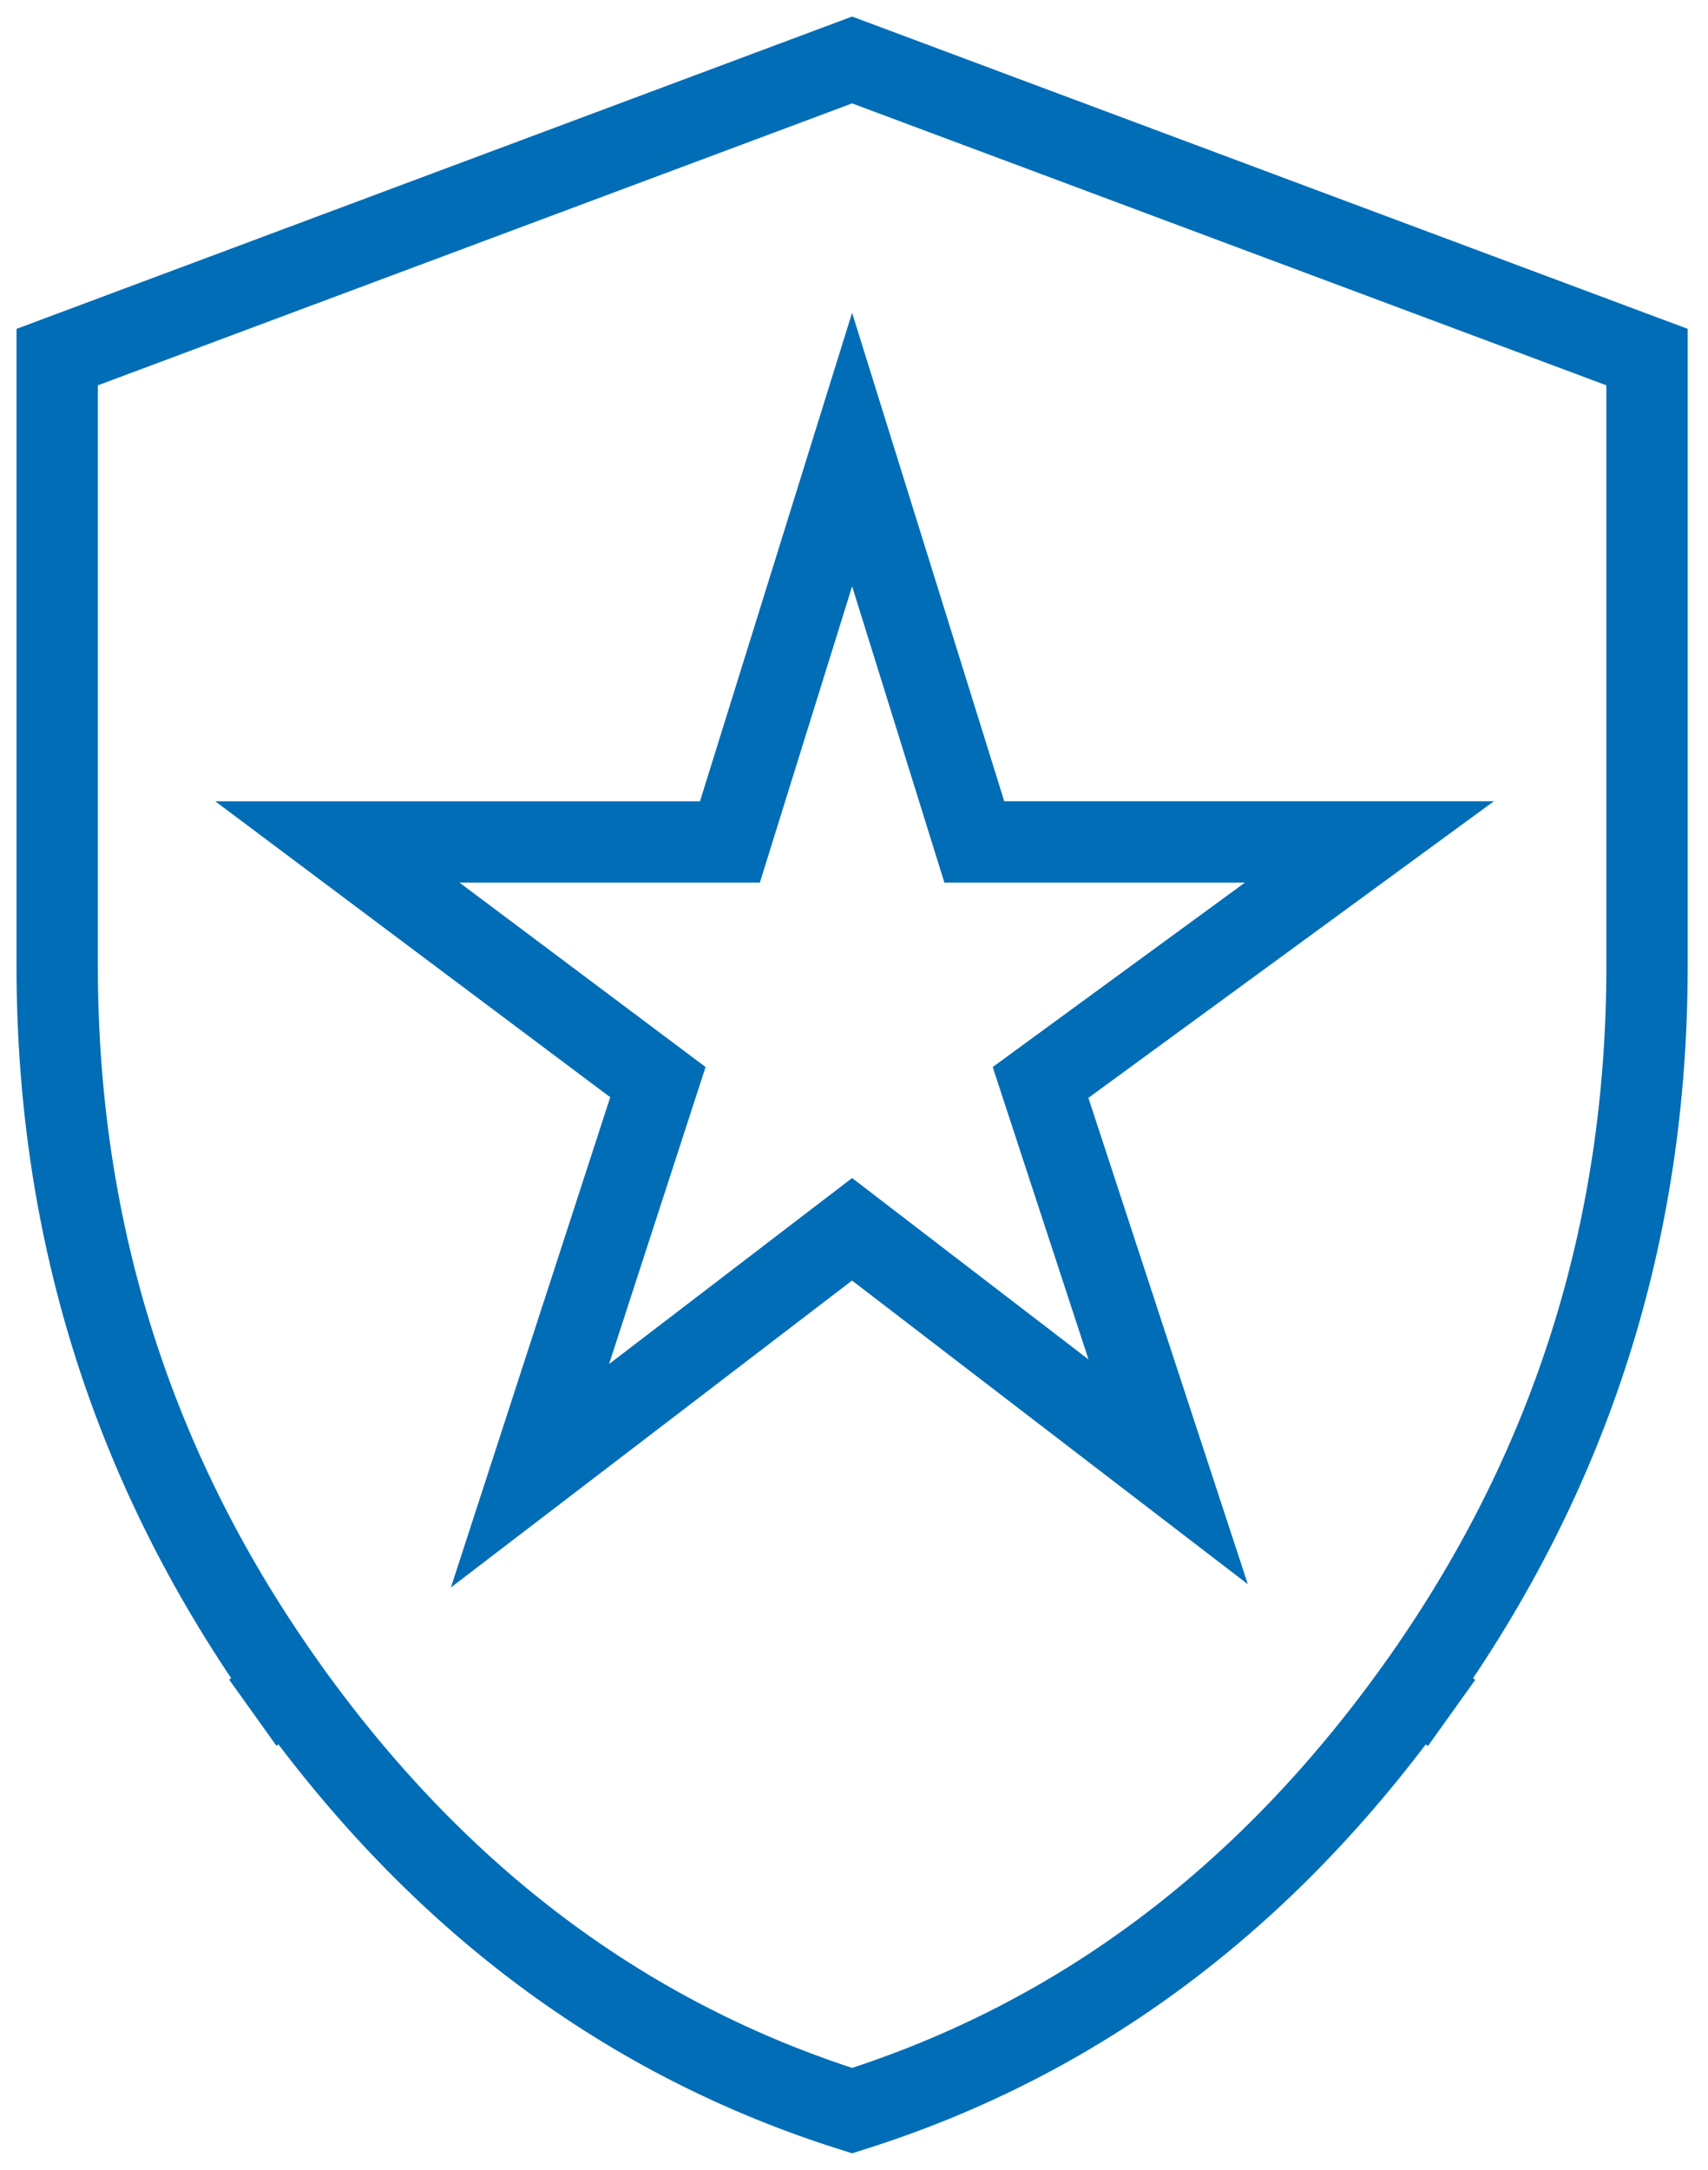 <svg width="63" height="80" fill="none" xmlns="http://www.w3.org/2000/svg"><g clip-path="url(#a)"><path d="m10.6 62.236-1.276.912m1.277-.912c-5.663-7.922-8.492-16.78-8.492-26.616V13.167L31.43 2.211l29.321 10.955V35.62c0 9.839-2.827 18.695-8.491 26.617m-41.66 0c5.572 7.79 12.511 12.96 20.83 15.585 8.32-2.625 15.258-7.795 20.83-15.585m0 0 1.284.918M21.116 49.589l-1.568 4.824 4.03-3.082 7.851-6.006 7.606 5.835 4.053 3.108-1.592-4.852-3.115-9.505 8.226-6.013 3.904-2.855H35.938l-3-9.63-1.508-4.838-1.507 4.839-3 9.63H12.445l3.795 2.842 8.027 6.013-3.15 9.69Z" stroke="#006DB6" stroke-width="3"/></g><defs><clipPath id="a"><path fill="#fff" transform="translate(.53)" d="M0 0h62.105v80H0z"/></clipPath></defs></svg>
